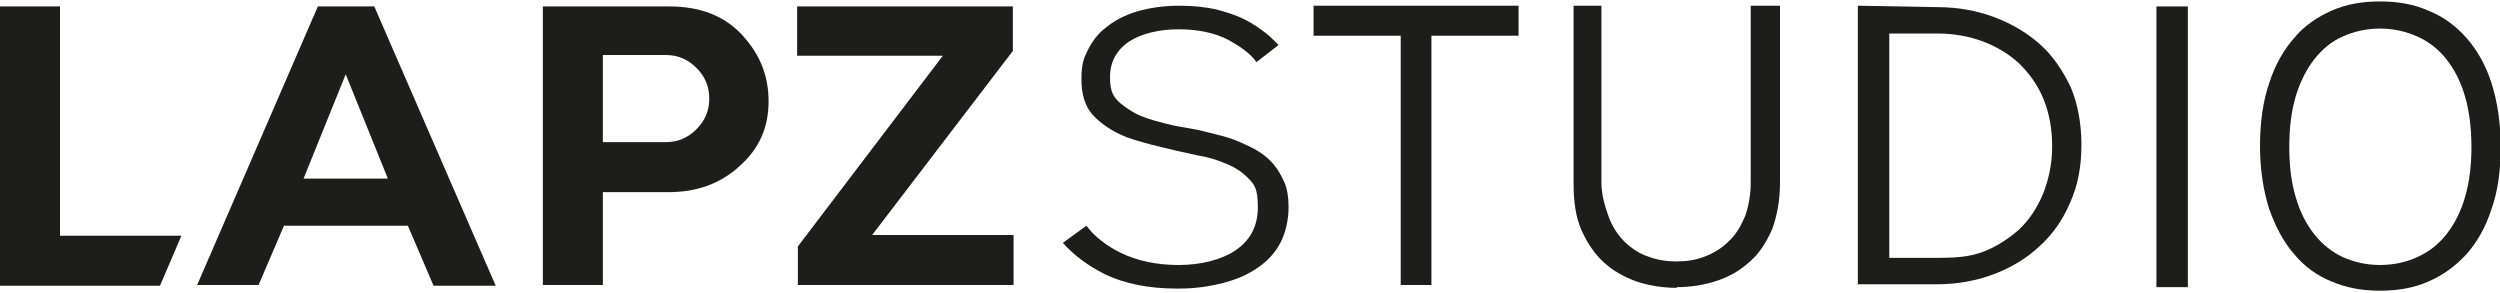 <?xml version="1.0" encoding="UTF-8"?>
<svg xmlns="http://www.w3.org/2000/svg" width="350" height="41" version="1.1" viewBox="0 0 350 41">
  <g>
    <g id="Calque_1">
      <g>
        <g>
          <path d="M0,39.9V.9h8.4v32.1h17l-3,7H0Z" style="fill: #1d1d1b;"></path>
          <path d="M39.8,31.5l-3.6,8.4h-8.6L44.5.9h7.9l17,39.1h-8.7l-3.6-8.4h-17.3ZM54.3,25l-5.9-14.6-5.9,14.6h11.7Z" style="fill: #1d1d1b;"></path>
          <path d="M84.4,26.9v13h-8.4V.9h17.7c4.3,0,7.7,1.3,10.2,4,2.5,2.7,3.7,5.7,3.7,9.3s-1.3,6.6-4,9c-2.7,2.5-6,3.7-10,3.7h-9.3ZM84.4,7.8v12.1h8.8c1.7,0,3.1-.6,4.3-1.8,1.2-1.2,1.8-2.6,1.8-4.3s-.6-3.1-1.8-4.3c-1.2-1.2-2.6-1.8-4.3-1.8h-8.8Z" style="fill: #1d1d1b;"></path>
          <path d="M141.9,7l-19.8,25.9h19.8v7h-30.2v-5.4l20.3-26.7h-20.4V.9h30.2v6.2Z" style="fill: #1d1d1b;"></path>
        </g>
        <g>
          <path d="M164.7,40.4c-3.9,0-7.3-.7-10-2-2.4-1.2-4.4-2.7-5.9-4.4l3.3-2.4c1.1,1.5,2.8,2.8,4.8,3.8,2.3,1.1,5,1.7,8.1,1.7s5.9-.7,7.9-2c2.1-1.4,3.2-3.4,3.2-6.1s-.5-3.2-1.5-4.2c-.9-.9-2.1-1.6-3.5-2.1-1-.4-2-.7-3.2-.9l-3.2-.7c-1.3-.3-2.5-.6-3.7-.9-1.1-.3-2.2-.6-3.3-1-2-.8-3.6-1.9-4.7-3.1-1.1-1.2-1.6-2.9-1.6-5s.3-2.9.9-4.1c.6-1.2,1.4-2.3,2.6-3.2,1.1-.9,2.6-1.7,4.3-2.2,1.7-.5,3.7-.8,5.9-.8s3.6.2,5.1.5c1.5.4,2.8.8,4,1.4,1.2.6,2.2,1.3,3.1,2,.6.5,1.2,1.1,1.7,1.6l-3.1,2.4c-.8-1.2-2.3-2.2-3.9-3.1-1.9-1-4.3-1.5-7-1.5s-5.2.6-6.9,1.7c-1.8,1.2-2.7,2.9-2.7,5s.5,2.8,1.5,3.7c.9.7,1.9,1.4,3,1.8,1,.4,2.1.7,3.3,1,1.1.3,2.3.5,3.5.7,1.2.2,2.3.5,3.5.8,1.2.3,2.3.6,3.4,1.1.9.4,1.8.8,2.6,1.3.8.5,1.5,1.1,2.1,1.8.6.7,1.1,1.6,1.5,2.5.4.9.6,2.1.6,3.4,0,1.9-.4,3.6-1.1,5-.7,1.4-1.8,2.6-3.1,3.5-1.4,1-3,1.7-4.9,2.2-1.9.5-4,.8-6.2.8Z" style="fill: #1d1d1b;"></path>
          <polygon points="196.1 39.9 196.1 5 183.9 5 183.9 .8 212.6 .8 212.6 5 200.4 5 200.4 39.9 196.1 39.9" style="fill: #1d1d1b;"></polygon>
          <path d="M234.8,40.3c-2,0-3.9-.3-5.7-.9-1.7-.6-3.3-1.5-4.6-2.7-1.3-1.2-2.3-2.7-3.1-4.5-.8-1.8-1.1-4-1.1-6.5V.8h3.9v24.7c0,1.8.5,3.4,1,4.8.5,1.4,1.3,2.6,2.2,3.5.9.9,2.1,1.7,3.3,2.1,1.3.5,2.6.7,4,.7s2.8-.2,4-.7c1.3-.5,2.4-1.2,3.3-2.1,1-.9,1.7-2.1,2.3-3.5.5-1.4.8-3,.8-4.7V.8h4.1v24.8c0,2.4-.4,4.6-1.1,6.5-.8,1.8-1.8,3.4-3.1,4.5-1.3,1.2-2.8,2.1-4.6,2.7-1.8.6-3.7.9-5.7.9Z" style="fill: #1d1d1b;"></path>
          <path d="M260.1,39.9V.8l11.2.2c2.8,0,5.5.5,7.9,1.4,2.4.9,4.6,2.2,6.4,3.8,1.8,1.6,3.2,3.7,4.3,6,1,2.4,1.5,5.1,1.5,8.1s-.5,5.7-1.6,8.1c-1,2.4-2.5,4.5-4.3,6.1-1.8,1.7-4,3-6.4,3.9-2.4.9-5.1,1.4-7.9,1.4h-11.2ZM264.4,36.1h6.9c2.2,0,4.3-.1,6.2-.8,1.9-.7,3.6-1.8,5.1-3.1,1.5-1.4,2.6-3.1,3.4-5,.8-2,1.3-4.2,1.3-6.7s-.4-4.6-1.2-6.6c-.8-2-2-3.6-3.4-5-1.4-1.3-3.2-2.4-5.1-3.1-1.9-.7-4-1.1-6.2-1.1h-6.9v31.4Z" style="fill: #1d1d1b;"></path>
          <path d="M333.2,40.7c-2.5,0-4.7-.4-6.8-1.3-2-.8-3.8-2.1-5.2-3.8-1.5-1.7-2.6-3.8-3.5-6.3-.8-2.5-1.3-5.5-1.3-8.8s.4-6.3,1.3-8.9c.8-2.5,2-4.6,3.5-6.3,1.4-1.7,3.2-2.9,5.2-3.8,2-.9,4.3-1.3,6.8-1.3s4.8.4,6.8,1.3c2,.8,3.8,2.1,5.3,3.8,1.5,1.7,2.7,3.8,3.5,6.3.8,2.5,1.3,5.5,1.3,8.9s-.4,6.3-1.3,8.8c-.8,2.5-2,4.6-3.5,6.3-1.5,1.6-3.2,2.9-5.3,3.8-2,.9-4.3,1.3-6.8,1.3ZM333.2,4c-1.9,0-3.6.4-5.2,1.1-1.6.7-2.9,1.8-4,3.2-1.1,1.4-2,3.2-2.6,5.2-.6,2-.9,4.4-.9,7.1s.3,5,.9,7c.6,2.1,1.5,3.8,2.6,5.2,1.1,1.4,2.5,2.5,4,3.2,1.6.7,3.3,1.1,5.2,1.1s3.7-.4,5.2-1.1c1.6-.7,3-1.8,4.1-3.2,1.1-1.4,2-3.1,2.6-5.2.6-2,.9-4.4.9-7s-.3-5.1-.9-7.1c-.6-2.1-1.5-3.8-2.6-5.2-1.1-1.4-2.5-2.5-4.1-3.2-1.6-.7-3.3-1.1-5.2-1.1Z" style="fill: #1d1d1b;"></path>
          <rect x="301.9" y=".9" width="4.4" height="39.3" style="fill: #1d1d1b;"></rect>
        </g>
      </g>
    </g>
  </g>
</svg>
